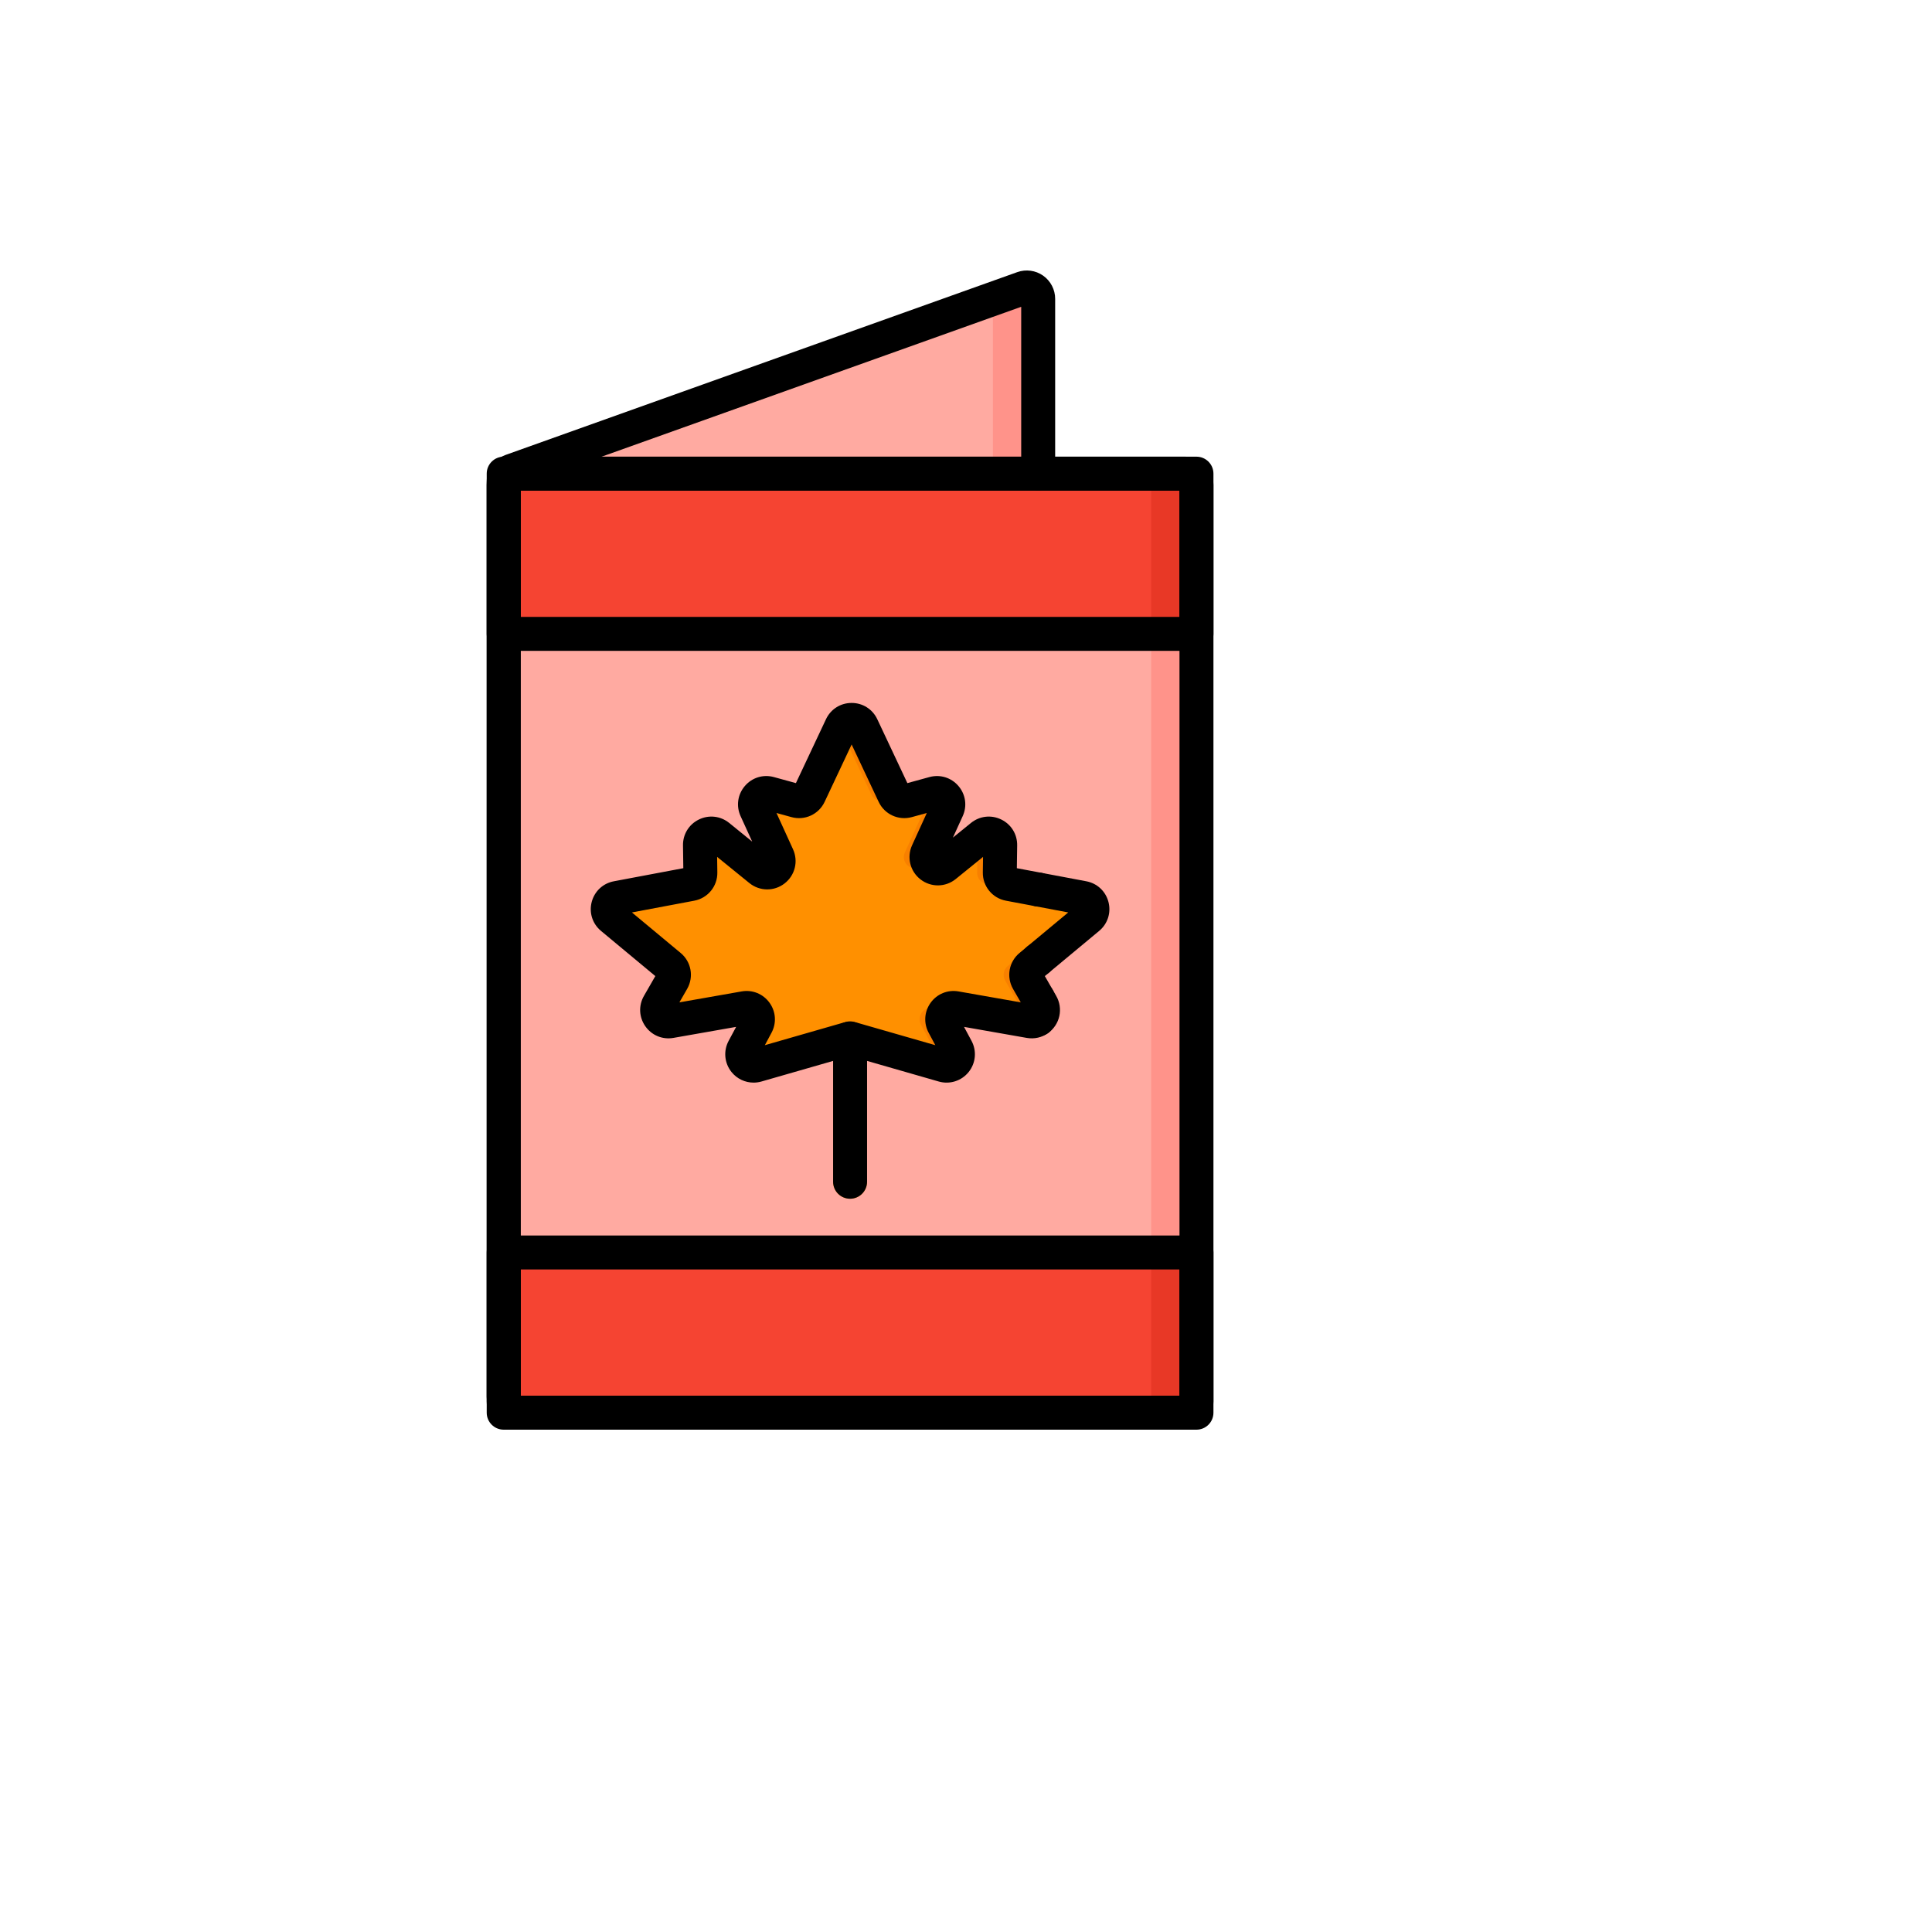 <svg xmlns="http://www.w3.org/2000/svg" version="1.1" xmlns:xlink="http://www.w3.org/1999/xlink" width="100%" height="100%" id="svgWorkerArea" viewBox="-25 -25 625 625" xmlns:idraw="https://idraw.muisca.co" style="background: white;"><defs id="defsdoc"><pattern id="patternBool" x="0" y="0" width="10" height="10" patternUnits="userSpaceOnUse" patternTransform="rotate(35)"><circle cx="5" cy="5" r="4" style="stroke: none;fill: #ff000070;"></circle></pattern></defs><g id="fileImp-621274526" class="cosito"><path id="pathImp-730210581" fill="#FFAAA1" class="grouped" d="M308.414 371.101C308.414 371.101 142.867 430.25 142.867 430.25 140.471 431.106 137.951 429.33 137.951 426.787 137.951 426.787 137.951 130.818 137.951 130.818 137.951 129.264 138.928 127.878 140.392 127.355 140.392 127.355 305.938 68.206 305.938 68.206 308.333 67.35 310.854 69.126 310.854 71.669 310.854 71.669 310.854 367.638 310.854 367.638 310.854 369.191 309.877 370.578 308.414 371.101 308.414 371.101 308.414 371.101 308.414 371.101"></path><path id="pathImp-835205558" fill="#FF938A" class="grouped" d="M305.938 68.206C305.938 68.206 296.205 71.684 296.205 71.684 296.205 71.684 296.205 367.638 296.205 367.638 296.205 369.192 295.228 370.578 293.765 371.101 293.765 371.101 137.95 426.773 137.95 426.773 137.95 426.773 137.95 426.787 137.95 426.787 137.95 429.33 140.471 431.106 142.867 430.25 142.867 430.25 308.414 371.101 308.414 371.101 309.877 370.578 310.854 369.191 310.854 367.638 310.854 367.638 310.854 71.669 310.854 71.669 310.854 69.125 308.333 67.35 305.938 68.206 305.938 68.206 305.938 68.206 305.938 68.206"></path><path id="pathImp-534902918" fill="#FFAAA1" class="grouped" d="M358.396 432.007C358.396 432.007 141.612 432.007 141.612 432.007 139.59 432.007 137.95 430.367 137.95 428.345 137.95 428.345 137.95 131.889 137.95 131.889 137.95 129.866 139.59 128.226 141.612 128.226 141.612 128.226 358.396 128.226 358.396 128.226 360.418 128.226 362.058 129.866 362.058 131.889 362.058 131.889 362.058 428.344 362.058 428.344 362.058 430.367 360.418 432.007 358.396 432.007 358.396 432.007 358.396 432.007 358.396 432.007"></path><path id="pathImp-388172536" fill="#FF938A" class="grouped" d="M358.396 128.226C358.396 128.226 343.747 128.226 343.747 128.226 345.77 128.226 347.409 129.866 347.409 131.889 347.409 131.889 347.409 428.344 347.409 428.344 347.409 430.367 345.77 432.006 343.747 432.006 343.747 432.006 358.396 432.006 358.396 432.006 360.418 432.006 362.058 430.366 362.058 428.344 362.058 428.344 362.058 131.889 362.058 131.889 362.058 129.866 360.418 128.226 358.396 128.226 358.396 128.226 358.396 128.226 358.396 128.226"></path><path id="pathImp-421208329" fill="#FF9000" class="grouped" d="M250.004 362.793C246.97 362.793 244.511 360.334 244.511 357.3 244.511 357.3 244.511 310.909 244.511 310.909 244.511 307.875 246.97 305.416 250.004 305.416 253.038 305.416 255.497 307.875 255.497 310.909 255.497 310.909 255.497 357.3 255.497 357.3 255.497 360.334 253.038 362.793 250.004 362.793 250.004 362.793 250.004 362.793 250.004 362.793"></path><path id="pathImp-964271698" fill="#FF9000" class="grouped" d="M308.317 287.509C308.317 287.509 327.064 271.927 327.064 271.927 329.458 269.937 328.452 266.061 325.394 265.484 325.394 265.484 301.435 260.974 301.435 260.974 299.678 260.643 298.413 259.096 298.438 257.308 298.438 257.308 298.565 248.401 298.565 248.401 298.609 245.282 294.993 243.528 292.569 245.493 292.569 245.493 280.729 255.096 280.729 255.096 277.712 257.544 273.453 254.25 275.065 250.714 275.065 250.714 281.432 236.752 281.432 236.752 282.727 233.913 280.12 230.854 277.112 231.68 277.112 231.68 268.52 234.038 268.52 234.038 266.796 234.511 264.98 233.675 264.218 232.057 264.218 232.057 253.838 210.003 253.838 210.003 252.513 207.187 248.506 207.187 247.181 210.003 247.181 210.003 236.801 232.057 236.801 232.057 236.039 233.675 234.223 234.51 232.499 234.037 232.499 234.037 223.907 231.679 223.907 231.679 220.898 230.853 218.292 233.913 219.587 236.751 219.587 236.751 226.548 252.013 226.548 252.013 228.16 255.548 223.901 258.843 220.883 256.395 220.883 256.395 207.44 245.492 207.44 245.492 205.017 243.526 201.401 245.28 201.445 248.4 201.445 248.4 201.571 257.306 201.571 257.306 201.596 259.094 200.331 260.642 198.573 260.973 198.573 260.973 174.615 265.483 174.615 265.483 171.557 266.058 170.551 269.936 172.945 271.925 172.945 271.925 191.692 287.507 191.692 287.507 193.067 288.651 193.421 290.617 192.53 292.168 192.53 292.168 188.09 299.89 188.09 299.891 186.535 302.595 188.843 305.885 191.917 305.345 191.917 305.345 215.873 301.132 215.873 301.132 218.896 300.6 221.202 303.786 219.751 306.492 219.751 306.492 215.558 314.313 215.558 314.313 214.021 317.179 216.69 320.483 219.817 319.585 219.817 319.585 248.989 311.199 248.989 311.199 249.653 311.008 250.358 311.008 251.022 311.199 251.022 311.199 280.195 319.585 280.195 319.585 283.321 320.483 285.99 317.179 284.453 314.313 284.453 314.313 280.26 306.492 280.26 306.492 278.81 303.787 281.116 300.601 284.139 301.132 284.139 301.132 308.095 305.345 308.095 305.345 311.168 305.885 313.476 302.595 311.921 299.891 311.921 299.89 307.482 292.168 307.482 292.168 306.589 290.62 306.942 288.652 308.317 287.509 308.317 287.509 308.317 287.509 308.317 287.509"></path><path id="pathImp-676737533" fill="#F88000" class="grouped" d="M213.558 256.397C215.642 258.087 218.314 257.039 219.24 255.066 219.24 255.066 207.44 245.494 207.44 245.494 205.463 243.891 202.694 244.763 201.764 246.832 201.764 246.832 213.558 256.397 213.558 256.397 213.558 256.397 213.558 256.397 213.558 256.397"></path><path id="pathImp-367535029" fill="#F88000" class="grouped" d="M225.174 234.039C226.508 234.405 227.891 233.982 228.803 233.026 228.803 233.026 223.906 231.682 223.906 231.682 222.48 231.29 221.149 231.778 220.277 232.695 220.277 232.695 225.174 234.039 225.174 234.039 225.174 234.039 225.174 234.039 225.174 234.039"></path><path id="pathImp-280209625" fill="#F88000" class="grouped" d="M274.107 236.754C274.107 236.754 267.74 250.716 267.74 250.716 266.128 254.25 270.386 257.546 273.404 255.098 273.404 255.098 275.046 253.766 275.046 253.766 274.63 252.881 274.564 251.811 275.064 250.716 275.064 250.716 281.432 236.754 281.432 236.754 282.726 233.915 280.12 230.856 277.111 231.682 277.111 231.682 273.417 232.695 273.417 232.695 274.385 233.713 274.788 235.261 274.107 236.754 274.107 236.754 274.107 236.754 274.107 236.754"></path><path id="pathImp-608975709" fill="#F88000" class="grouped" d="M256.893 232.059C257.655 233.677 259.471 234.512 261.195 234.039 261.195 234.039 264.89 233.026 264.89 233.026 264.623 232.746 264.39 232.426 264.217 232.059 264.217 232.059 253.837 210.004 253.837 210.004 252.511 207.189 248.506 207.189 247.18 210.004 247.18 210.004 246.846 210.713 246.846 210.713 246.846 210.713 256.893 232.059 256.893 232.059 256.893 232.059 256.893 232.059 256.893 232.059"></path><path id="pathImp-952987812" fill="#F88000" class="grouped" d="M243.696 311.201C243.032 311.01 242.328 311.01 241.664 311.201 241.664 311.201 216.108 318.548 216.108 318.548 216.987 319.499 218.347 320.009 219.816 319.587 219.816 319.587 246.342 311.962 246.342 311.962 246.342 311.962 243.696 311.201 243.696 311.201 243.696 311.201 243.696 311.201 243.696 311.201"></path><path id="pathImp-194282454" fill="#F88000" class="grouped" d="M325.394 265.485C325.394 265.485 301.435 260.975 301.435 260.975 299.678 260.644 298.413 259.097 298.438 257.308 298.438 257.308 298.564 248.402 298.564 248.402 298.609 245.283 294.992 243.529 292.569 245.494 292.569 245.494 290.92 246.831 290.92 246.831 291.13 247.299 291.248 247.826 291.24 248.402 291.24 248.402 291.113 257.308 291.113 257.308 291.089 259.096 292.353 260.644 294.111 260.975 294.111 260.975 318.069 265.485 318.069 265.485 321.128 266.061 322.134 269.937 319.741 271.928 319.741 271.927 300.994 287.51 300.994 287.51 299.618 288.653 299.264 290.62 300.156 292.17 300.156 292.17 304.595 299.893 304.595 299.893 305.569 301.587 305.026 303.512 303.729 304.58 303.729 304.58 308.093 305.348 308.093 305.348 311.166 305.888 313.474 302.598 311.919 299.894 311.919 299.894 307.48 292.171 307.48 292.171 306.589 290.62 306.942 288.654 308.318 287.51 308.318 287.51 327.065 271.928 327.065 271.928 329.458 269.937 328.452 266.061 325.394 265.485 325.394 265.485 325.394 265.485 325.394 265.485"></path><path id="pathImp-520848664" fill="#F88000" class="grouped" d="M280.258 306.494C279.357 304.813 279.907 302.947 281.179 301.902 281.179 301.902 276.813 301.135 276.813 301.135 273.789 300.603 271.484 303.789 272.934 306.494 272.934 306.494 277.127 314.315 277.127 314.315 277.942 315.835 277.568 317.473 276.576 318.547 276.576 318.547 280.193 319.586 280.193 319.586 283.32 320.485 285.989 317.181 284.451 314.314 284.451 314.314 280.258 306.494 280.258 306.494 280.258 306.494 280.258 306.494 280.258 306.494"></path><path id="pathImp-509990002" fill="#F88000" class="grouped" d="M208.547 301.135C208.547 301.135 188.955 304.58 188.955 304.58 189.727 305.217 190.767 305.549 191.915 305.348 191.915 305.348 211.505 301.903 211.505 301.903 210.732 301.266 209.691 300.933 208.547 301.135 208.547 301.135 208.547 301.135 208.547 301.135"></path><path id="pathImp-707205855" fill="#F54432" class="grouped" d="M359.861 180.062C359.861 180.062 140.148 180.062 140.148 180.062 138.934 180.062 137.95 179.078 137.95 177.865 137.95 177.865 137.95 130.424 137.95 130.424 137.95 129.21 138.934 128.226 140.148 128.226 140.148 128.226 359.861 128.226 359.861 128.226 361.074 128.226 362.058 129.21 362.058 130.424 362.058 130.424 362.058 177.864 362.058 177.864 362.058 179.078 361.074 180.062 359.861 180.062 359.861 180.062 359.861 180.062 359.861 180.062"></path><path id="pathImp-679635954" fill="#F54432" class="grouped" d="M359.861 432.007C359.861 432.007 140.148 432.007 140.148 432.007 138.934 432.007 137.95 431.023 137.95 429.81 137.95 429.81 137.95 382.369 137.95 382.369 137.95 381.156 138.934 380.172 140.148 380.172 140.148 380.172 359.861 380.172 359.861 380.172 361.074 380.172 362.058 381.156 362.058 382.369 362.058 382.369 362.058 429.81 362.058 429.81 362.058 431.022 361.074 432.007 359.861 432.007 359.861 432.007 359.861 432.007 359.861 432.007"></path><path id="pathImp-113264085" fill="#E83826" class="grouped" d="M359.861 128.226C359.861 128.226 345.212 128.226 345.212 128.226 346.426 128.226 347.409 129.21 347.409 130.424 347.409 130.424 347.409 177.864 347.409 177.864 347.409 179.078 346.426 180.061 345.212 180.061 345.212 180.061 359.861 180.061 359.861 180.061 361.074 180.061 362.058 179.078 362.058 177.864 362.058 177.864 362.058 130.424 362.058 130.424 362.058 129.211 361.074 128.226 359.861 128.226 359.861 128.226 359.861 128.226 359.861 128.226"></path><path id="pathImp-845780779" fill="#E83826" class="grouped" d="M359.861 380.171C359.861 380.171 345.212 380.171 345.212 380.171 346.426 380.171 347.409 381.155 347.409 382.368 347.409 382.368 347.409 429.809 347.409 429.809 347.409 431.022 346.426 432.006 345.212 432.006 345.212 432.006 359.861 432.006 359.861 432.006 361.074 432.006 362.058 431.022 362.058 429.809 362.058 429.809 362.058 382.368 362.058 382.368 362.058 381.155 361.074 380.171 359.861 380.171 359.861 380.171 359.861 380.171 359.861 380.171"></path><path id="pathImp-33336933" class="grouped" d="M137.945 432.278C134.911 432.278 132.452 429.818 132.452 426.785 132.452 426.785 132.452 130.816 132.452 130.816 132.452 128.42 133.42 126.067 135.109 124.359 136.043 123.409 137.227 122.651 138.516 122.185 138.516 122.185 304.087 63.035 304.087 63.035 306.889 62.032 310.018 62.456 312.454 64.171 314.889 65.886 316.344 68.69 316.344 71.672 316.344 71.672 316.344 128.224 316.344 128.224 316.344 131.257 313.885 133.717 310.851 133.717 307.816 133.717 305.358 131.257 305.358 128.224 305.358 128.224 305.358 74.248 305.358 74.248 305.358 74.248 143.438 132.094 143.438 132.094 143.438 132.094 143.438 426.784 143.438 426.784 143.438 429.818 140.98 432.278 137.945 432.278 137.945 432.278 137.945 432.278 137.945 432.278"></path><path id="pathImp-745922816" class="grouped" d="M358.393 437.5C358.393 437.5 141.607 437.5 141.607 437.5 136.559 437.5 132.452 433.392 132.452 428.345 132.452 428.345 132.452 131.886 132.452 131.886 132.452 126.837 136.559 122.73 141.607 122.731 141.607 122.73 358.393 122.73 358.393 122.731 363.441 122.73 367.548 126.837 367.548 131.886 367.548 131.886 367.548 428.345 367.548 428.345 367.548 433.392 363.441 437.5 358.393 437.5 358.393 437.5 358.393 437.5 358.393 437.5M143.438 426.513C143.438 426.513 356.562 426.513 356.562 426.513 356.562 426.513 356.562 133.717 356.562 133.717 356.562 133.717 143.438 133.717 143.438 133.717 143.438 133.717 143.438 426.513 143.438 426.513 143.438 426.513 143.438 426.513 143.438 426.513M358.393 133.717C358.393 133.717 358.4 133.717 358.4 133.717 358.4 133.717 358.393 133.717 358.393 133.717 358.393 133.717 358.393 133.717 358.393 133.717M218.782 325.225C216.06 325.225 213.433 324.01 211.662 321.818 209.338 318.944 208.964 314.978 210.711 311.718 210.711 311.718 213.138 307.193 213.138 307.193 213.138 307.193 192.863 310.757 192.863 310.757 189.317 311.382 185.829 309.939 183.763 306.991 181.696 304.043 181.529 300.272 183.327 297.15 183.327 297.15 187 290.762 187 290.762 187 290.762 169.428 276.15 169.428 276.15 166.665 273.851 165.509 270.264 166.414 266.788 167.318 263.314 170.073 260.747 173.604 260.089 173.604 260.089 196.051 255.861 196.051 255.861 196.051 255.861 195.948 248.477 195.948 248.478 195.897 244.883 197.875 241.673 201.11 240.102 204.349 238.528 208.099 238.959 210.896 241.224 210.896 241.224 218.336 247.262 218.336 247.262 218.336 247.262 214.584 239.035 214.584 239.035 213.092 235.763 213.612 232.03 215.94 229.291 218.27 226.549 221.876 225.434 225.349 226.38 225.349 226.38 232.476 228.337 232.476 228.337 232.476 228.337 242.203 207.668 242.203 207.669 243.731 204.419 246.912 202.399 250.503 202.399 254.093 202.399 257.273 204.419 258.803 207.67 258.803 207.67 268.535 228.337 268.535 228.337 268.535 228.337 275.654 226.383 275.654 226.383 279.138 225.433 282.742 226.549 285.072 229.29 287.401 232.029 287.92 235.763 286.428 239.035 286.428 239.034 283.266 245.962 283.266 245.962 283.266 245.962 289.103 241.227 289.103 241.227 291.903 238.958 295.651 238.527 298.892 240.102 302.127 241.673 304.105 244.883 304.054 248.479 304.054 248.479 303.95 255.861 303.95 255.861 303.95 255.861 311.867 257.351 311.867 257.351 314.849 257.912 316.811 260.784 316.25 263.765 315.688 266.747 312.813 268.709 309.836 268.147 309.836 268.147 300.416 266.375 300.416 266.375 296.013 265.55 292.87 261.697 292.944 257.217 292.944 257.217 293.014 252.2 293.014 252.201 293.014 252.2 284.187 259.361 284.187 259.361 280.861 262.058 276.175 262.11 272.791 259.492 269.41 256.875 268.286 252.33 270.058 248.439 270.058 248.439 274.821 238.004 274.821 238.004 274.821 238.004 269.971 239.335 269.971 239.335 265.663 240.52 261.151 238.446 259.247 234.399 259.247 234.399 250.502 215.832 250.502 215.832 250.502 215.832 241.764 234.399 241.764 234.399 239.859 238.451 235.347 240.525 231.031 239.333 231.031 239.333 226.189 238.003 226.189 238.003 226.189 238.003 231.539 249.732 231.539 249.732 233.314 253.629 232.189 258.177 228.806 260.795 225.424 263.412 220.742 263.358 217.421 260.666 217.421 260.666 206.988 252.201 206.988 252.201 206.988 252.201 207.059 257.231 207.059 257.231 207.133 261.698 203.989 265.55 199.583 266.377 199.583 266.376 179.424 270.173 179.424 270.173 179.424 270.173 195.198 283.289 195.198 283.289 198.626 286.134 199.512 291.016 197.298 294.894 197.298 294.894 194.785 299.265 194.785 299.265 194.785 299.265 214.919 295.725 214.919 295.725 218.399 295.11 221.853 296.506 223.929 299.37 226.008 302.239 226.261 305.962 224.588 309.088 224.588 309.088 222.429 313.117 222.429 313.117 222.429 313.117 247.465 305.92 247.465 305.92 249.115 305.443 250.879 305.441 252.545 305.922 252.545 305.922 277.574 313.117 277.574 313.117 277.574 313.117 275.416 309.093 275.416 309.093 273.742 305.962 273.995 302.238 276.073 299.37 278.149 296.507 281.602 295.109 285.089 295.726 285.089 295.726 305.217 299.264 305.217 299.264 305.217 299.264 302.713 294.909 302.713 294.909 300.491 291.016 301.377 286.134 304.81 283.285 304.81 283.285 307.337 281.182 307.337 281.182 309.668 279.241 313.131 279.556 315.073 281.889 317.014 284.22 316.698 287.684 314.366 289.626 314.366 289.626 313.001 290.762 313.001 290.762 313.001 290.762 315.614 295.308 315.614 295.308 316.754 297.291 316.519 299.688 315.208 301.395 315.246 301.444 315.283 301.494 315.318 301.545 317.084 304.013 316.514 307.443 314.047 309.209 312.05 310.638 309.6 311.189 307.144 310.76 307.144 310.76 286.863 307.195 286.863 307.195 286.863 307.195 289.289 311.718 289.289 311.718 291.036 314.981 290.663 318.946 288.339 321.821 286.017 324.694 282.218 325.889 278.671 324.865 278.671 324.865 250.001 316.624 250.001 316.624 250.001 316.624 221.328 324.867 221.328 324.867 220.485 325.107 219.628 325.225 218.782 325.225 218.782 325.225 218.782 325.225 218.782 325.225M311.836 291.731C311.836 291.731 311.831 291.734 311.831 291.734 311.833 291.733 311.834 291.732 311.836 291.731 311.836 291.731 311.836 291.731 311.836 291.731M196.072 257.389C196.072 257.392 196.072 257.394 196.072 257.397 196.072 257.397 196.072 257.389 196.072 257.389 196.072 257.389 196.072 257.389 196.072 257.389M303.929 257.376C303.929 257.376 303.929 257.384 303.929 257.384 303.929 257.381 303.929 257.379 303.929 257.376 303.929 257.376 303.929 257.376 303.929 257.376"></path><path id="pathImp-652271061" class="grouped" d="M310.855 310.233C309.143 310.233 307.457 309.435 306.384 307.937 304.951 305.936 305.055 303.299 306.462 301.433 306.462 301.433 306.089 300.785 306.089 300.785 304.576 298.155 305.481 294.797 308.11 293.284 310.741 291.771 314.098 292.676 315.611 295.306 315.611 295.306 316.673 297.151 316.673 297.151 319.033 301.267 317.903 306.446 314.048 309.206 313.079 309.899 311.962 310.233 310.855 310.233 310.855 310.233 310.855 310.233 310.855 310.233M307.147 302.624C307.147 302.624 307.155 302.624 307.155 302.624 307.155 302.624 307.147 302.624 307.147 302.624 307.147 302.624 307.147 302.624 307.147 302.624M310.854 290.896C309.278 290.896 307.714 290.222 306.627 288.915 304.687 286.582 305.005 283.119 307.339 281.179 307.339 281.179 320.577 270.172 320.577 270.172 320.577 270.172 309.833 268.147 309.833 268.147 306.852 267.586 304.89 264.714 305.452 261.732 306.014 258.75 308.886 256.788 311.867 257.351 311.867 257.351 326.406 260.09 326.406 260.09 329.927 260.747 332.681 263.314 333.586 266.788 334.49 270.264 333.335 273.851 330.572 276.15 330.572 276.15 314.363 289.627 314.363 289.627 313.336 290.48 312.091 290.896 310.854 290.896 310.854 290.896 310.854 290.896 310.854 290.896M324.377 270.887C324.378 270.887 324.38 270.888 324.381 270.888 324.381 270.888 324.377 270.887 324.377 270.887 324.377 270.887 324.377 270.887 324.377 270.887"></path><path id="pathImp-606512143" class="grouped" d="M250 362.793C246.966 362.793 244.507 360.334 244.507 357.3 244.507 357.3 244.507 310.909 244.507 310.909 244.507 307.875 246.966 305.416 250 305.416 253.035 305.416 255.494 307.875 255.494 310.909 255.494 310.909 255.494 357.3 255.494 357.3 255.494 360.334 253.034 362.793 250 362.793 250 362.793 250 362.793 250 362.793"></path><path id="pathImp-886942624" class="grouped" d="M362.053 185.555C362.053 185.555 137.947 185.555 137.947 185.555 134.912 185.555 132.453 183.096 132.453 180.062 132.453 180.062 132.453 128.226 132.453 128.226 132.453 125.193 134.912 122.733 137.947 122.733 137.947 122.733 362.053 122.733 362.053 122.733 365.088 122.733 367.547 125.193 367.547 128.226 367.547 128.226 367.547 180.061 367.547 180.061 367.547 183.096 365.088 185.555 362.053 185.555 362.053 185.555 362.053 185.555 362.053 185.555M143.44 174.569C143.44 174.569 356.56 174.569 356.56 174.569 356.56 174.569 356.56 133.72 356.56 133.72 356.56 133.72 143.44 133.72 143.44 133.72 143.44 133.72 143.44 174.569 143.44 174.569 143.44 174.569 143.44 174.569 143.44 174.569"></path><path id="pathImp-297583119" class="grouped" d="M362.053 437.5C362.053 437.5 137.947 437.5 137.947 437.5 134.912 437.5 132.453 435.04 132.453 432.007 132.453 432.007 132.453 380.172 132.453 380.172 132.453 377.138 134.912 374.679 137.947 374.679 137.947 374.679 362.053 374.679 362.053 374.679 365.088 374.679 367.547 377.138 367.547 380.172 367.547 380.172 367.547 432.007 367.547 432.007 367.547 435.04 365.088 437.5 362.053 437.5 362.053 437.5 362.053 437.5 362.053 437.5M143.44 426.513C143.44 426.513 356.56 426.513 356.56 426.513 356.56 426.513 356.56 385.664 356.56 385.664 356.56 385.664 143.44 385.664 143.44 385.664 143.44 385.664 143.44 426.513 143.44 426.513 143.44 426.513 143.44 426.513 143.44 426.513"></path></g></svg>